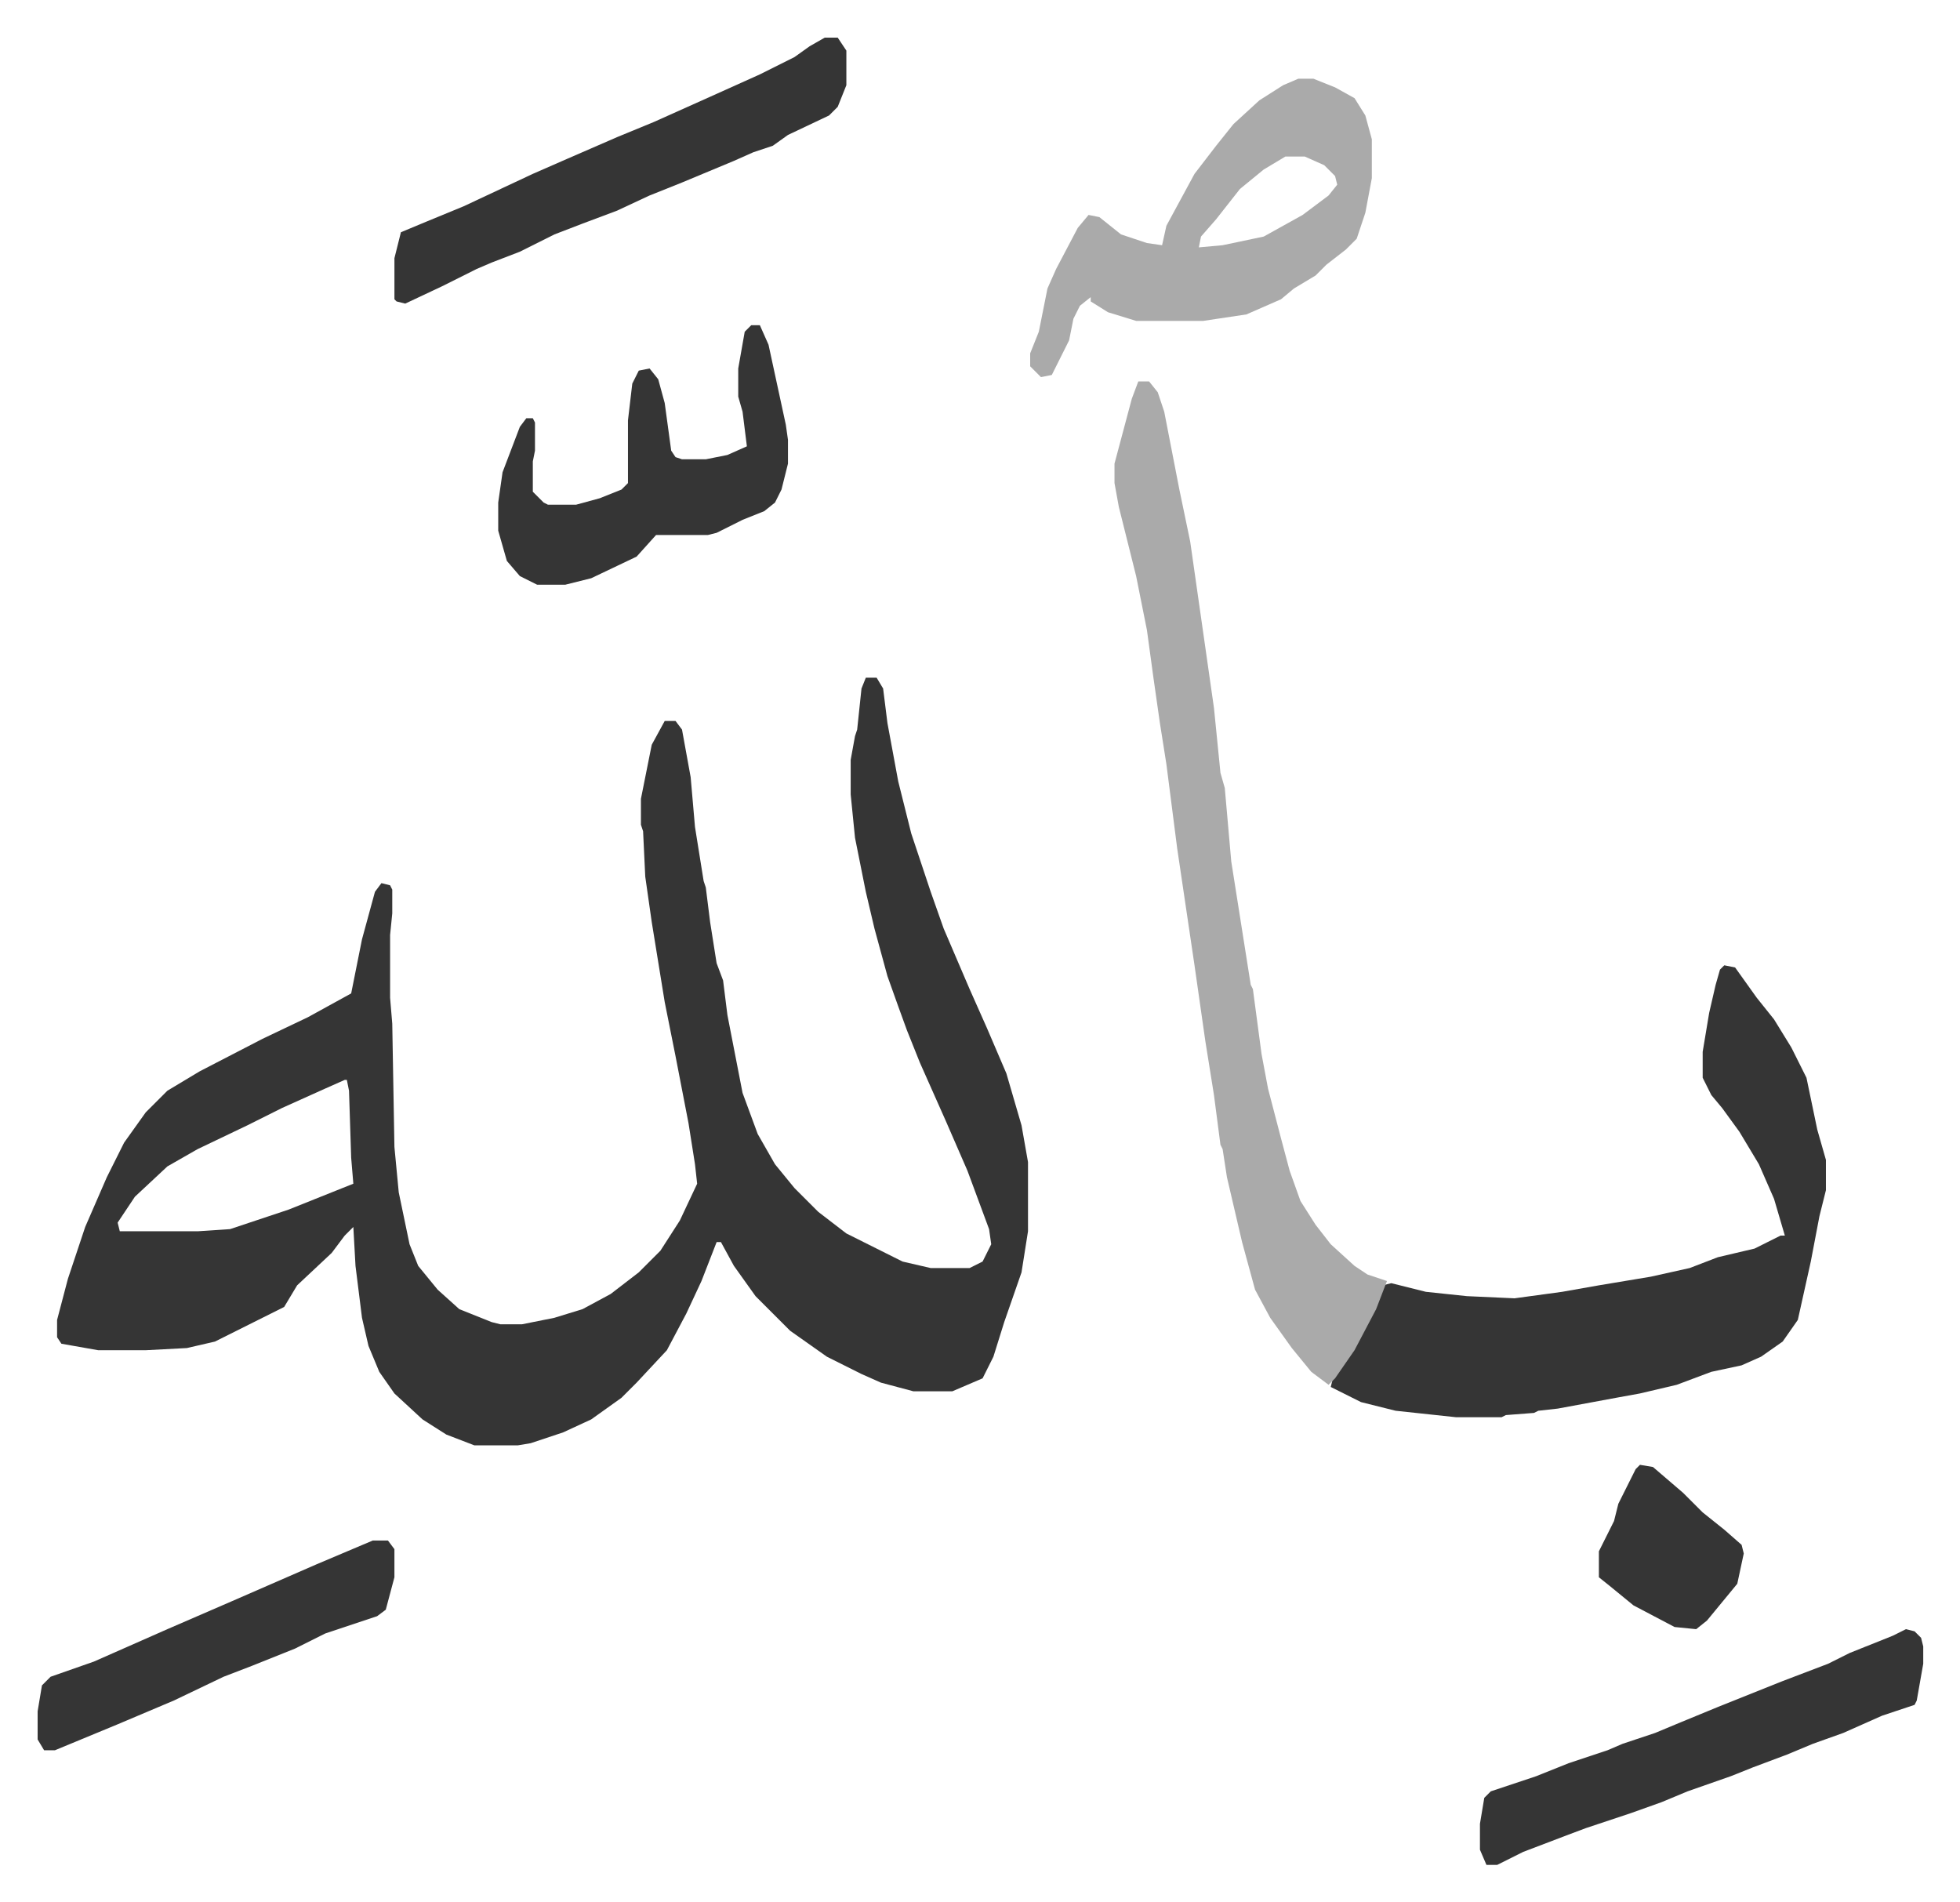 <svg xmlns="http://www.w3.org/2000/svg" viewBox="-17.4 344.6 906.4 879.4">
    <path fill="#353535" id="rule_normal" d="M383 658h5l3 5 2 16 5 27 6 24 9 27 6 17 12 28 8 18 9 21 7 24 3 17v32l-3 19-8 23-5 16-5 10-14 6h-18l-15-4-9-4-16-8-17-12-16-16-10-14-6-11h-2l-7 18-7 15-9 17-14 15-7 7-14 10-13 6-15 5-6 1h-20l-13-5-11-7-13-12-7-10-5-12-3-13-3-24-1-18-4 4-6 8-16 15-6 10-10 5-16 8-6 3-13 3-19 1H28l-17-3-2-3v-8l5-19 8-24 10-23 8-16 10-14 10-10 15-9 29-15 21-10 20-11 5-25 6-22 3-4 4 1 1 2v11l-1 10v29l1 12 1 57 2 21 5 24 4 10 9 11 10 9 15 6 4 1h10l15-3 13-4 13-7 13-10 10-10 9-14 8-17-1-9-3-19-6-31-5-25-6-37-3-21-1-21-1-3v-12l5-25 6-11h5l3 4 4 22 2 23 4 25 1 3 2 16 3 19 3 8 2 16 7 36 7 19 8 14 9 11 11 11 13 10 26 13 13 3h18l6-3 4-8-1-7-10-27-10-23-12-27-6-15-4-11-5-14-6-22-4-17-5-25-2-20v-16l2-11 1-3 2-19zM142 844l-9 4-20 9-16 8-23 11-14 8-15 14-6 9-2 3 1 4h36l15-1 27-9 30-12-1-12-1-31-1-5zm638-53 5 1 10 14 8 10 8 13 7 14 5 24 4 14v14l-3 12-4 21-6 27-7 10-10 7-9 4-14 3-16 6-17 4-11 2-27 5-9 1-2 1-13 1-2 1h-21l-28-3-16-4-14-7 1-4 9-13 8-15 6-15 4-1 16 4 19 2 22 1 22-3 17-3 24-4 18-4 13-5 17-4 12-6h2l-5-17-7-16-9-15-8-11-5-6-4-8v-12l3-18 3-13 2-7z"/>
    <path fill="#aaa" id="rule_hamzat_wasl" d="M509 521h5l4 5 3 9 7 36 5 24 11 77 3 30 2 7 3 34 6 38 3 19 1 2 4 30 3 16 6 23 4 15 5 14 7 11 7 9 11 10 6 4 9 3-5 13-10 19-9 13-3 3-8-6-9-11-10-14-7-13-6-22-7-30-2-13-1-2-3-23-4-25-5-35-8-54-5-39-3-19-3-21-3-22-5-25-8-32-2-11v-9l8-30zm74-140h7l10 4 9 5 5 8 3 11v18l-3 16-4 12-5 5-9 7-5 5-10 6-6 5-16 7-20 3h-31l-13-4-8-5v-2l-5 4-3 6-2 10-8 16-5 1-5-5v-6l4-10 4-20 4-9 10-19 5-6 5 1 10 8 12 4 7 1 2-9 13-24 10-13 8-10 12-11 11-7zm-6 36-10 6-11 9-11 14-7 8-1 5 11-1 19-4 18-10 12-9 4-5-1-4-5-5-9-4z"/>
    <path fill="#353535" id="rule_normal" d="M364 362h6l4 6v16l-4 10-4 4-19 9-7 5-9 3-9 4-24 10-15 6-15 7-16 6-13 5-16 8-13 5-7 3-16 8-17 8-4-1-1-1v-19l3-12 12-5 17-7 32-15 16-7 23-10 17-7 29-13 20-9 16-8 7-5zm500 736 4 1 3 3 1 4v8l-3 17-1 2-15 5-18 8-14 5-12 5-16 6-10 4-20 7-12 5-14 5-21 7-8 3-21 8-12 6h-5l-3-7v-12l2-12 3-3 21-7 15-6 18-6 7-3 15-5 12-5 17-7 30-12 21-8 10-5 20-8zM330 495h4l4 9 8 37 1 7v11l-3 12-3 6-5 4-10 4-12 6-4 1h-24l-9 10-21 10-12 3h-13l-8-4-6-7-4-14v-13l2-14 8-21 3-4h3l1 2v13l-1 5v14l5 5 2 1h13l11-3 10-4 3-3v-29l2-17 3-6 5-1 4 5 3 11 3 22 2 3 3 1h11l10-2 9-4-2-16-2-7v-13l3-17zm-175 562h7l3 4v13l-4 15-4 3-24 8-14 7-20 8-13 5-23 11-26 11-29 12H3l-3-5v-13l2-12 4-4 20-7 34-15 30-13 39-17zm586-35 6 1 14 12 9 9 10 8 8 7 1 4-3 14-14 17-5 4-10-1-19-10-11-9-5-4v-12l7-14 2-8 8-16z"/>
</svg>
